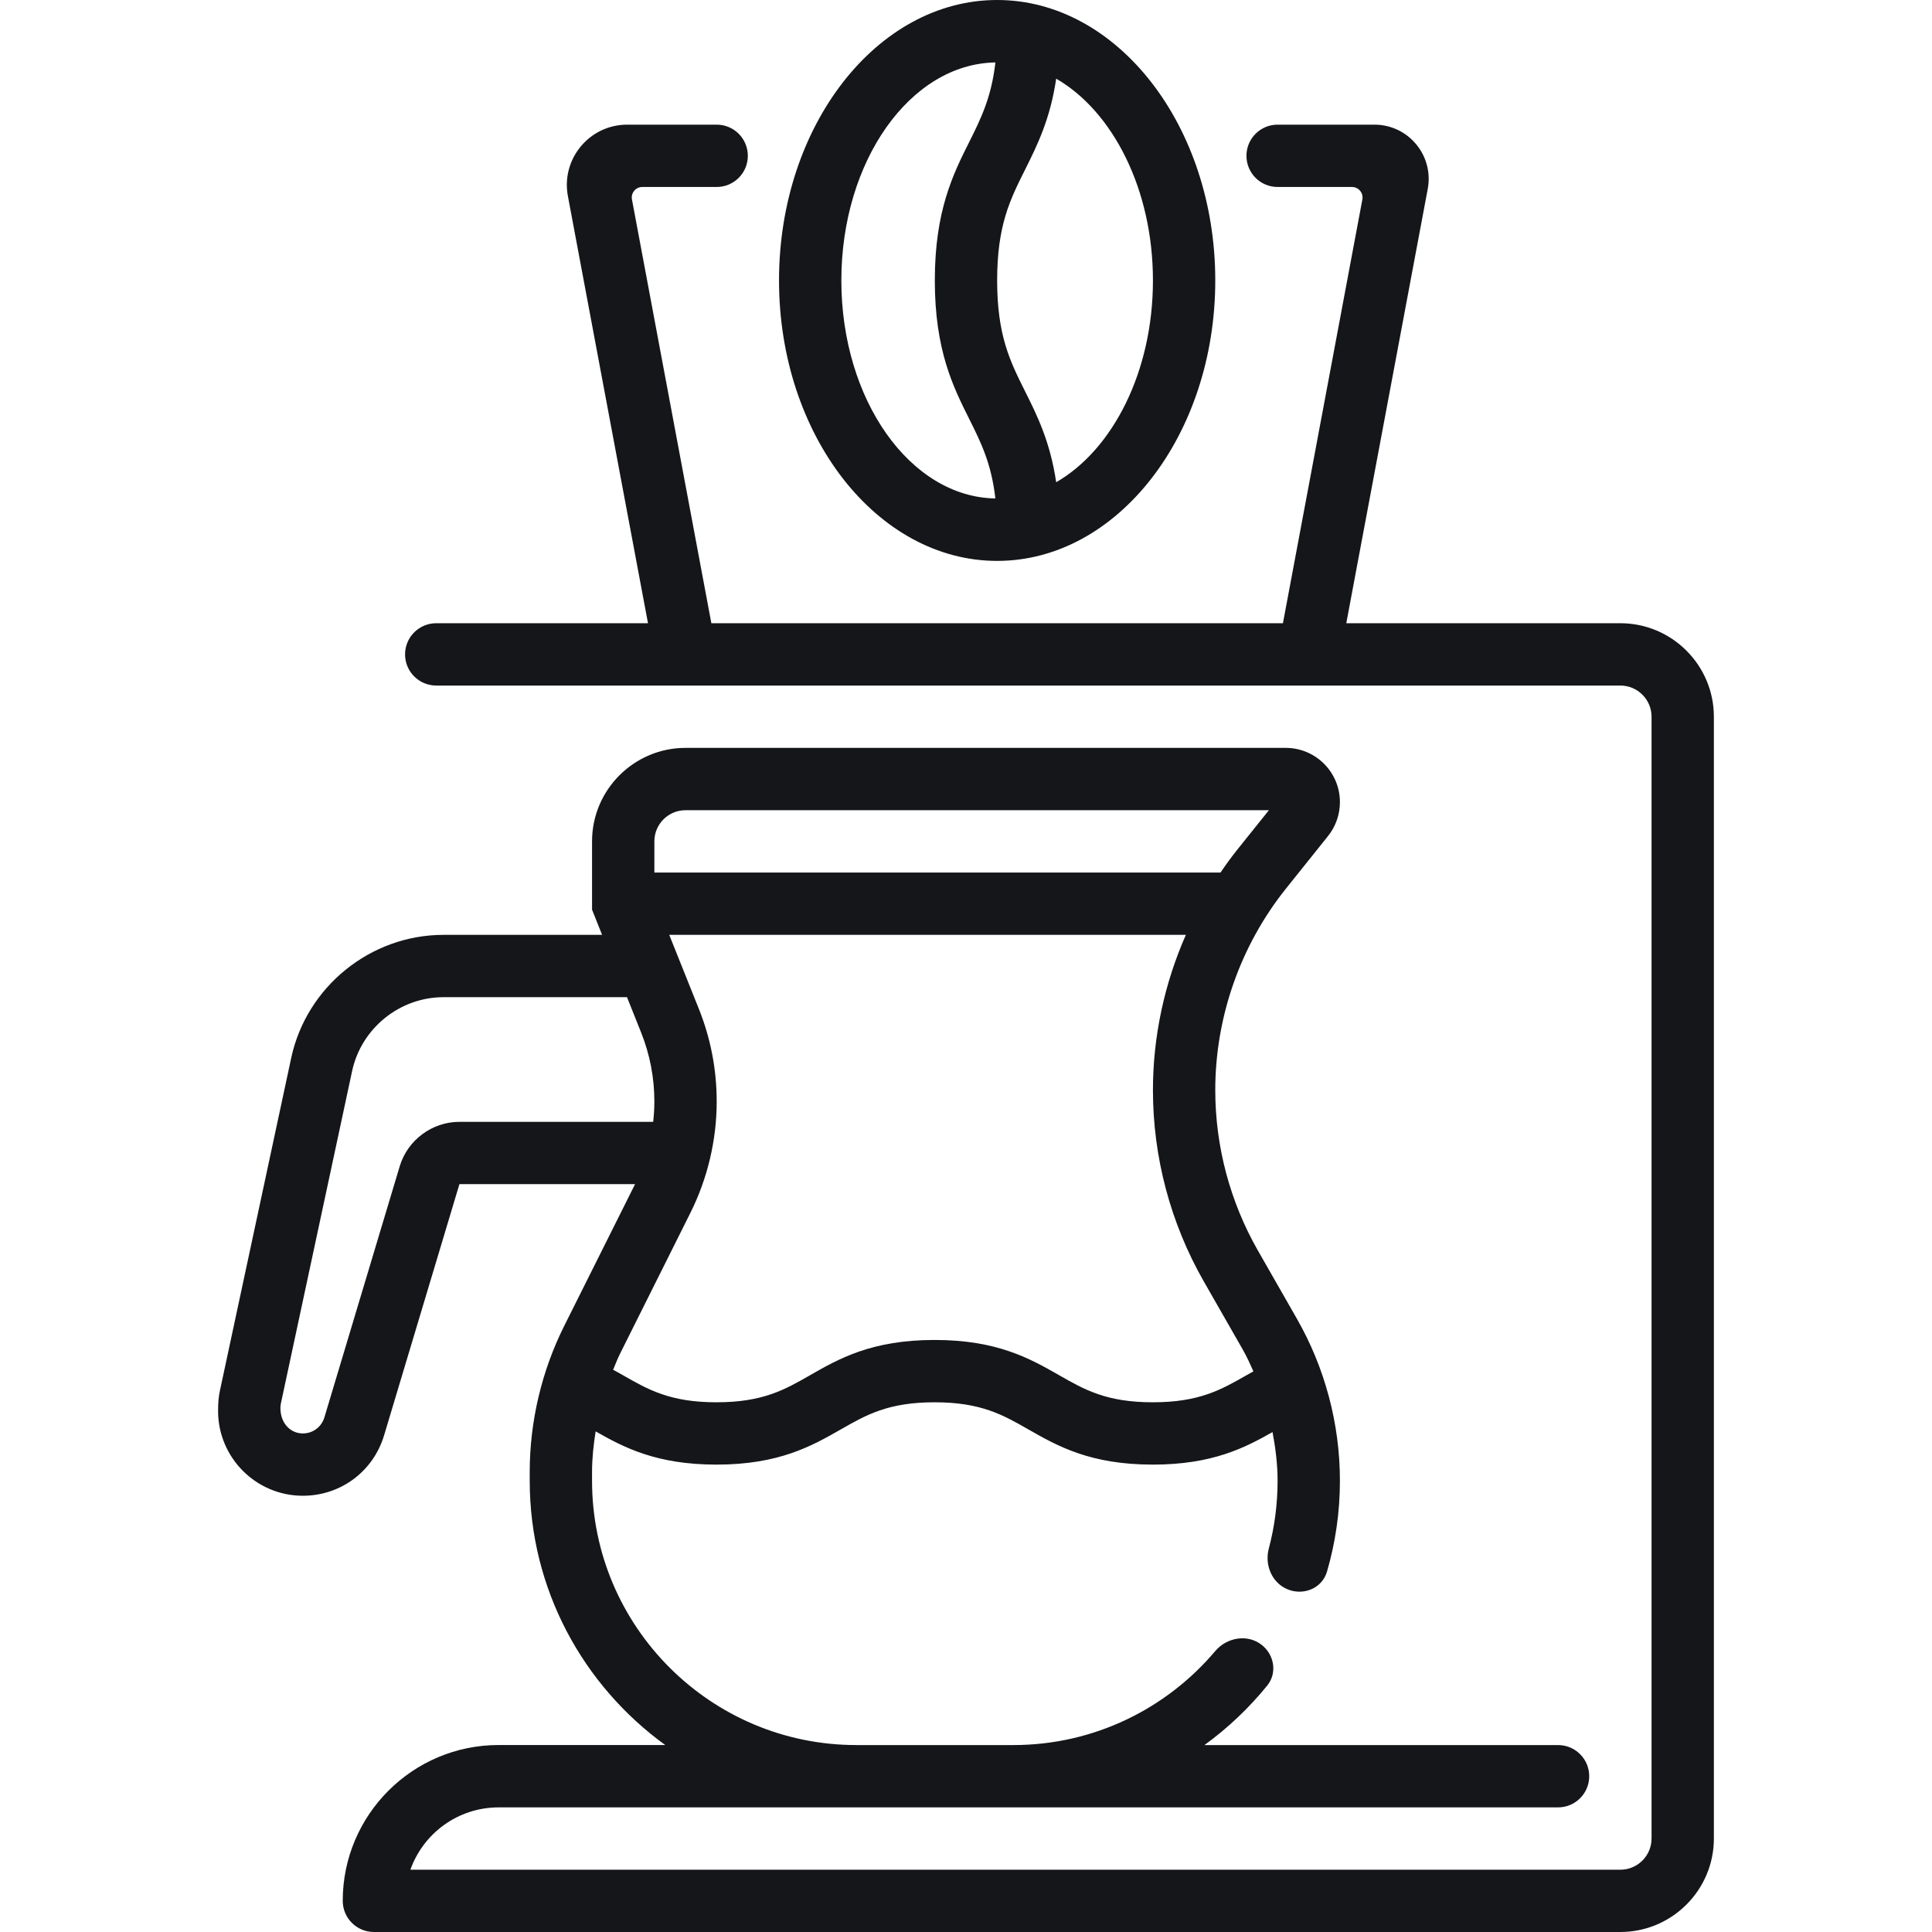 <svg width="50" height="50" viewBox="0 0 50 50" fill="none" xmlns="http://www.w3.org/2000/svg">
<path fill-rule="evenodd" clip-rule="evenodd" d="M41.935 16.129H34.842L35.144 14.516L35.447 12.903L36.65 6.488L36.95 4.889C37.112 4.025 36.449 3.226 35.57 3.226H33.064C32.619 3.226 32.258 3.587 32.258 4.032C32.258 4.478 32.619 4.839 33.064 4.839H34.989C35.16 4.839 35.289 4.994 35.258 5.162L33.202 16.129H18.41L16.355 5.162C16.323 4.994 16.452 4.839 16.623 4.839H18.548C18.993 4.839 19.354 4.478 19.354 4.032C19.354 3.587 18.993 3.226 18.548 3.226H16.232C15.254 3.226 14.517 4.114 14.697 5.075L16.77 16.129H11.29C10.844 16.129 10.483 16.49 10.483 16.936C10.483 17.381 10.844 17.742 11.29 17.742H41.935C42.38 17.742 42.742 18.104 42.742 18.549V47.581C42.742 48.026 42.38 48.388 41.935 48.388H10.621C10.954 47.449 11.851 46.775 12.903 46.775H40.322C40.768 46.775 41.129 46.414 41.129 45.968C41.129 45.523 40.768 45.162 40.322 45.162H31.171C31.777 44.722 32.324 44.204 32.795 43.623C33.057 43.3 32.982 42.83 32.656 42.572C32.288 42.281 31.752 42.373 31.449 42.731C30.193 44.217 28.317 45.162 26.225 45.162H22.162C18.391 45.162 15.322 42.093 15.322 38.322V38.096C15.322 37.744 15.36 37.392 15.415 37.044C16.141 37.457 16.984 37.904 18.542 37.904C20.165 37.904 21.014 37.419 21.762 36.992L21.764 36.991C22.422 36.615 22.99 36.291 24.187 36.291C25.384 36.291 25.953 36.615 26.611 36.991L26.614 36.993C27.363 37.42 28.211 37.904 29.835 37.904C31.371 37.904 32.212 37.471 32.933 37.062C33.011 37.477 33.064 37.897 33.064 38.322C33.064 38.928 32.985 39.515 32.837 40.074C32.726 40.492 32.907 40.947 33.302 41.123C33.721 41.309 34.215 41.112 34.343 40.672C34.56 39.926 34.677 39.137 34.677 38.322C34.677 36.854 34.292 35.403 33.563 34.128L32.551 32.358C31.832 31.098 31.451 29.664 31.451 28.213C31.451 26.324 32.101 24.47 33.282 22.995L34.37 21.636C34.569 21.387 34.677 21.077 34.677 20.759C34.677 19.983 34.049 19.355 33.273 19.355H17.741C16.408 19.355 15.322 20.441 15.322 21.774V23.542L15.582 24.194H11.478C9.59 24.194 7.932 25.534 7.536 27.381L5.694 35.978C5.661 36.129 5.644 36.283 5.644 36.516C5.644 37.726 6.628 38.71 7.838 38.71C8.814 38.71 9.659 38.083 9.94 37.147L11.89 30.645H16.434C16.43 30.653 16.428 30.662 16.424 30.669L14.601 34.316C14.018 35.483 13.709 36.79 13.709 38.095V38.322C13.709 41.134 15.095 43.624 17.216 45.161H12.903C10.679 45.161 8.87 46.97 8.87 49.193C8.87 49.639 9.231 50 9.677 50H41.935C43.269 50 44.355 48.914 44.355 47.581V18.549C44.355 17.215 43.269 16.129 41.935 16.129ZM32.839 20.968H17.741C17.296 20.968 16.935 21.33 16.935 21.774V22.581H31.587C31.725 22.379 31.868 22.18 32.022 21.988L32.839 20.968ZM10.345 30.182C10.548 29.505 11.183 29.033 11.89 29.033H16.904C16.924 28.858 16.935 28.683 16.935 28.507C16.935 27.888 16.818 27.284 16.588 26.711L16.227 25.807H11.477C10.345 25.807 9.35 26.611 9.112 27.721L7.27 36.318C7.261 36.356 7.257 36.397 7.257 36.438C7.257 36.837 7.518 37.097 7.838 37.097C8.097 37.097 8.32 36.931 8.395 36.683L10.345 30.182ZM18.548 28.507C18.548 29.503 18.312 30.5 17.866 31.391L16.045 35.037C15.978 35.17 15.926 35.311 15.868 35.449C15.953 35.496 16.041 35.543 16.123 35.591C16.779 35.967 17.347 36.291 18.542 36.291C19.739 36.291 20.307 35.967 20.964 35.591L20.966 35.589C21.714 35.162 22.562 34.678 24.187 34.678C25.812 34.678 26.662 35.163 27.41 35.59L27.411 35.591C28.069 35.967 28.638 36.291 29.835 36.291C31.033 36.291 31.601 35.967 32.259 35.591C32.318 35.557 32.379 35.524 32.438 35.491C32.352 35.3 32.268 35.109 32.163 34.927L31.151 33.158C30.292 31.654 29.838 29.944 29.838 28.213C29.838 26.825 30.135 25.454 30.69 24.194H17.32L18.087 26.111C18.393 26.876 18.548 27.683 18.548 28.507Z" fill="#151619"/>
<path d="M25.806 14.516C28.918 14.516 31.451 11.26 31.451 7.258C31.451 3.257 28.918 0 25.806 0C22.694 0 20.161 3.257 20.161 7.258C20.161 11.26 22.694 14.516 25.806 14.516ZM29.838 7.258C29.838 9.614 28.801 11.635 27.334 12.48C27.179 11.429 26.838 10.745 26.527 10.124C26.14 9.349 25.806 8.681 25.806 7.258C25.806 5.835 26.14 5.167 26.528 4.393C26.838 3.771 27.18 3.087 27.334 2.036C28.801 2.882 29.838 4.903 29.838 7.258ZM25.761 1.616C25.659 2.513 25.39 3.062 25.085 3.672C24.666 4.507 24.193 5.455 24.193 7.258C24.193 9.061 24.666 10.009 25.084 10.844C25.389 11.454 25.659 12.002 25.76 12.9C23.558 12.866 21.774 10.349 21.774 7.258C21.774 4.167 23.558 1.651 25.761 1.616Z" fill="#151619"/>
</svg>
